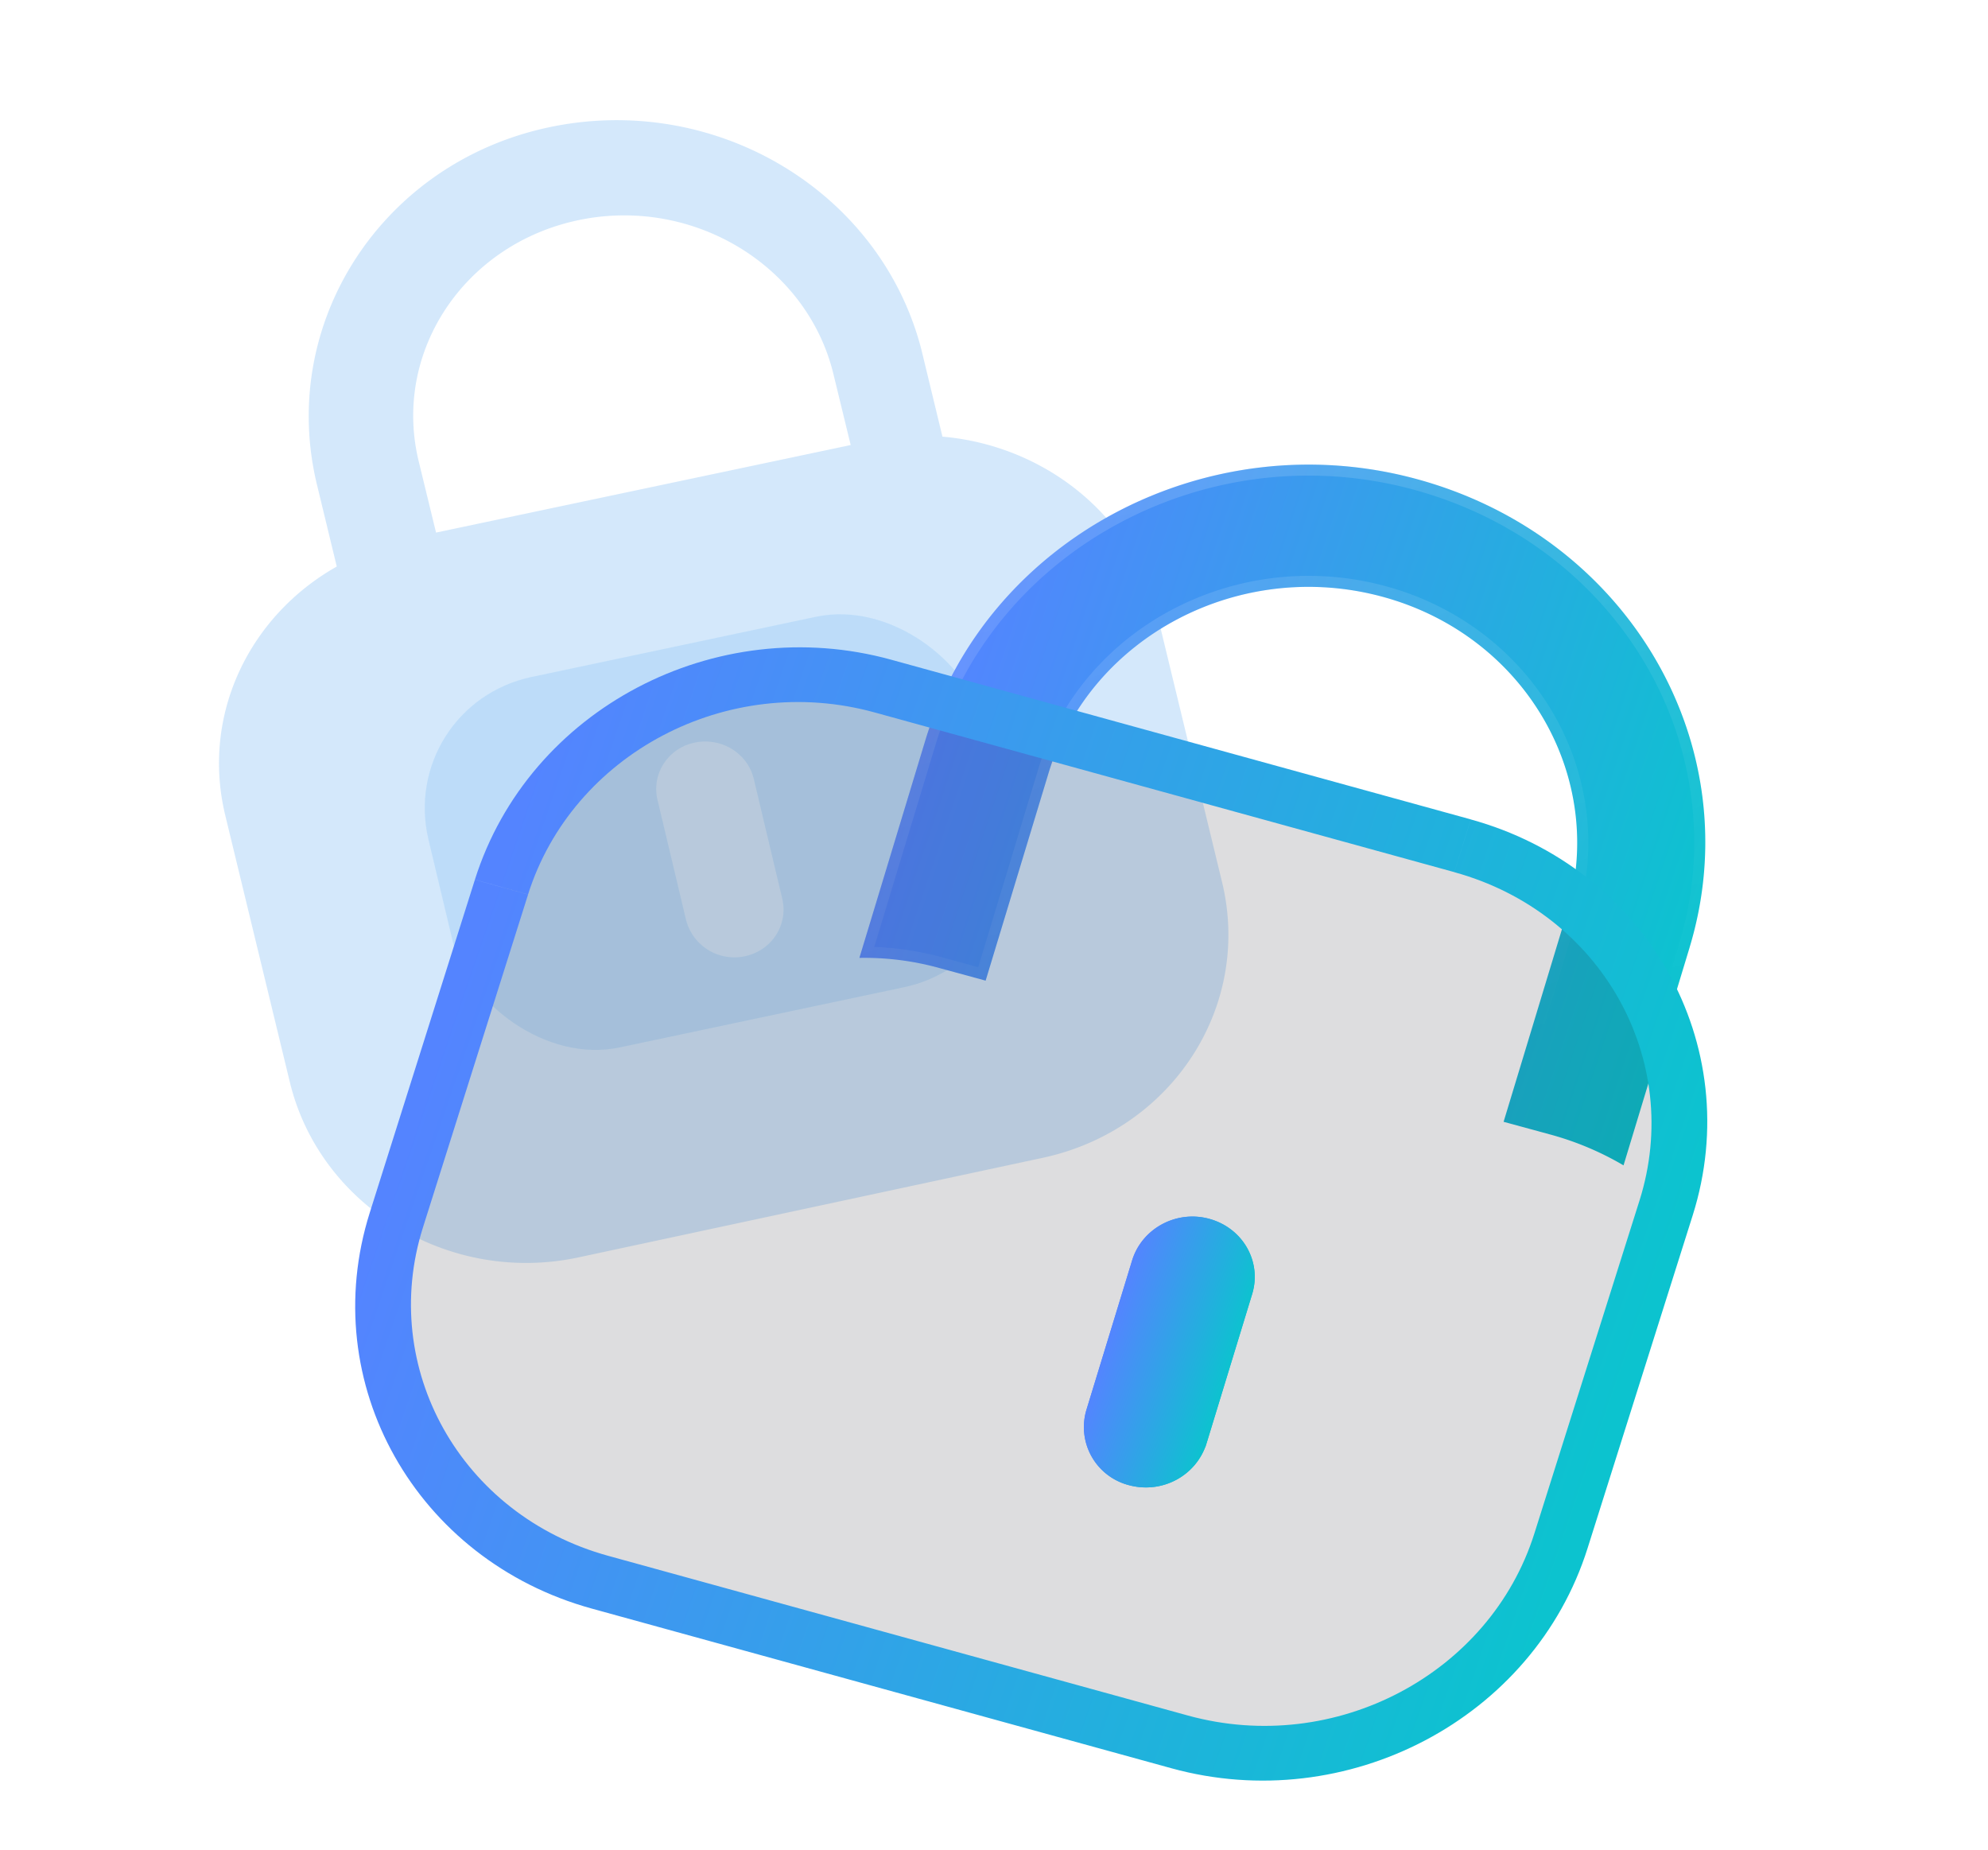 <svg width="72" height="67" fill="none" xmlns="http://www.w3.org/2000/svg"><g opacity=".4"><path opacity=".5" fill-rule="evenodd" clip-rule="evenodd" d="m33.407 12.812.726 2.999c3.675.318 6.906 2.833 7.788 6.476l2.339 9.656c1.092 4.51-1.82 8.98-6.5 9.983L20.953 45.53c-4.682 1.004-9.364-1.838-10.456-6.348l-2.338-9.656c-.882-3.642.874-7.227 4.038-9.011l-.726-3c-1.392-5.835 2.368-11.61 8.382-12.899 6.095-1.307 12.143 2.365 13.555 8.196ZM20.944 7.973c4.137-.873 8.28 1.623 9.239 5.566l.627 2.576-15.018 3.17-.636-2.615c-.935-3.929 1.652-7.824 5.788-8.697Zm7.384 24.557c.227.954-.37 1.882-1.345 2.094a1.806 1.806 0 0 1-2.141-1.338l-1.028-4.322c-.223-.935.373-1.863 1.33-2.07.976-.212 1.934.38 2.156 1.314l1.028 4.322Z" fill="#268EEC"/><g opacity=".5" filter="url('#filter0_f_158_49')"><rect width="20.529" height="13.787" rx="5" transform="matrix(.978 -.207 .232 .973 14.36 25.548)" fill="#268EEC"/></g></g><g filter="url('#filter1_bd_158_49')"><path d="M56.192 29.312 53.8 37.198a10.838 10.838 0 0 0-2.69-1.127l-1.654-.45 2.28-7.523c1.495-4.928-1.49-10.079-6.657-11.487-5.167-1.407-10.574 1.43-12.087 6.328l-2.295 7.57-1.63-.444a10.19 10.19 0 0 0-2.942-.38l2.398-7.911c2.234-7.277 10.208-11.492 17.793-9.425 7.687 2.094 12.083 9.68 9.875 16.963Z" fill="url('#paint0_linear_158_49')"/><path d="m55.999 29.26-2.316 7.638a11.127 11.127 0 0 0-2.514-1.018l-1.461-.399 2.223-7.33c1.528-5.042-1.527-10.296-6.793-11.731-5.266-1.435-10.79 1.455-12.337 6.465v.001l-2.238 7.38-1.436-.392a10.543 10.543 0 0 0-2.731-.391l2.321-7.656c2.2-7.166 10.057-11.326 17.542-9.287 7.588 2.067 11.914 9.549 9.74 16.72Z" stroke="url('#paint1_linear_158_49')" stroke-opacity=".57" stroke-width=".4"/></g><g filter="url('#filter2_b_158_49')"><mask id="path-5-outside-1_158_49" maskUnits="userSpaceOnUse" x="9.618" y="20.689" width="55.356" height="47.522" fill="#000"><path fill="#fff" d="M9.618 20.689h55.356v47.522H9.618z"/><path d="m52.97 30.626-20.996-5.783c-5.85-1.611-12.033 1.648-13.811 7.278l-3.808 12.056c-1.778 5.63 1.523 11.502 7.372 13.113l20.996 5.783c5.85 1.61 12.033-1.648 13.811-7.278l3.808-12.057c1.778-5.63-1.523-11.501-7.372-13.112Z"/></mask><path d="m52.97 30.626-20.996-5.783c-5.85-1.611-12.033 1.648-13.811 7.278l-3.808 12.056c-1.778 5.63 1.523 11.502 7.372 13.113l20.996 5.783c5.85 1.61 12.033-1.648 13.811-7.278l3.808-12.057c1.778-5.63-1.523-11.501-7.372-13.112Z" fill="#1C1E28" fill-opacity=".15"/><path d="m31.974 24.843.298-.955-.298.955ZM18.163 32.12l.962.268-.962-.268Zm-3.808 12.056-.963-.268.963.268Zm7.372 13.113.298-.955-.298.955Zm20.996 5.783-.298.955.298-.955Zm13.811-7.278-.963-.27.963.27Zm3.808-12.057.963.269-.963-.269Zm-7.074-14.067-20.996-5.783-.597 1.91 20.997 5.783.596-1.91Zm-20.996-5.783c-6.355-1.75-13.12 1.783-15.072 7.964l1.925.537c1.605-5.08 7.207-8.063 12.55-6.591l.597-1.91ZM17.2 31.852 13.392 43.91l1.926.537 3.807-12.056-1.925-.538ZM13.392 43.91c-1.952 6.183 1.68 12.585 8.037 14.336l.596-1.91c-5.341-1.471-8.31-6.812-6.707-11.889l-1.926-.537Zm8.037 14.336 20.996 5.783.596-1.91-20.996-5.783-.596 1.91Zm20.996 5.783c6.355 1.75 13.12-1.784 15.072-7.965l-1.926-.537c-1.604 5.08-7.206 8.063-12.55 6.592l-.596 1.91Zm15.072-7.965 3.808-12.056-1.926-.538-3.808 12.057 1.926.537Zm3.808-12.056c1.952-6.184-1.68-12.585-8.037-14.336l-.596 1.91c5.34 1.47 8.31 6.811 6.707 11.888l1.926.538Z" fill="url('#paint2_linear_158_49')" mask="url('#path-5-outside-1_158_49')"/></g><g filter="url('#filter3_bd_158_49')"><path d="M38.703 47.246c-.363 1.19-1.622 1.865-2.84 1.526a2.169 2.169 0 0 1-1.51-2.74l1.648-5.387c.356-1.165 1.614-1.84 2.807-1.508 1.218.34 1.898 1.557 1.542 2.722l-1.647 5.387Z" fill="url('#paint3_linear_158_49')"/><path d="M38.51 47.193c-.33 1.08-1.474 1.698-2.588 1.387a1.974 1.974 0 0 1-1.376-2.494l1.647-5.387c.323-1.056 1.467-1.675 2.557-1.37 1.116.311 1.73 1.422 1.407 2.476l-1.646 5.388Z" stroke="url('#paint4_linear_158_49')" stroke-width=".4"/></g><defs><linearGradient id="paint0_linear_158_49" x1="32.521" y1="8.59" x2="60.27" y2="17.88" gradientUnits="userSpaceOnUse"><stop stop-color="#5484FF"/><stop offset="1" stop-color="#0CC3CF"/></linearGradient><linearGradient id="paint1_linear_158_49" x1="36.181" y1="12.247" x2="42.883" y2="35.426" gradientUnits="userSpaceOnUse"><stop stop-color="#fff" stop-opacity=".25"/><stop offset="1" stop-color="#fff" stop-opacity="0"/></linearGradient><linearGradient id="paint2_linear_158_49" x1="21.288" y1="21.908" x2="63.558" y2="36.396" gradientUnits="userSpaceOnUse"><stop stop-color="#5484FF"/><stop offset="1" stop-color="#0CC3CF"/></linearGradient><linearGradient id="paint3_linear_158_49" x1="36.646" y1="38.534" x2="41.044" y2="39.926" gradientUnits="userSpaceOnUse"><stop stop-color="#5484FF"/><stop offset="1" stop-color="#0CC3CF"/></linearGradient><linearGradient id="paint4_linear_158_49" x1="36.646" y1="38.534" x2="41.044" y2="39.926" gradientUnits="userSpaceOnUse"><stop stop-color="#5484FF"/><stop offset="1" stop-color="#0CC3CF"/></linearGradient><filter id="filter0_f_158_49" x=".381" y="7.216" width="51.23" height="45.821" filterUnits="userSpaceOnUse" color-interpolation-filters="sRGB"><feFlood flood-opacity="0" result="BackgroundImageFix"/><feBlend in="SourceGraphic" in2="BackgroundImageFix" result="shape"/><feGaussianBlur stdDeviation="7.5" result="effect1_foregroundBlur_158_49"/></filter><filter id="filter1_bd_158_49" x="11.126" y="-3.177" width="60.636" height="55.375" filterUnits="userSpaceOnUse" color-interpolation-filters="sRGB"><feFlood flood-opacity="0" result="BackgroundImageFix"/><feGaussianBlur in="BackgroundImageFix" stdDeviation="7.5"/><feComposite in2="SourceAlpha" operator="in" result="effect1_backgroundBlur_158_49"/><feColorMatrix in="SourceAlpha" values="0 0 0 0 0 0 0 0 0 0 0 0 0 0 0 0 0 0 127 0" result="hardAlpha"/><feOffset dx="5" dy="5"/><feGaussianBlur stdDeviation="5"/><feColorMatrix values="0 0 0 0 0 0 0 0 0 0 0 0 0 0 0 0 0 0 0.5 0"/><feBlend in2="effect1_backgroundBlur_158_49" result="effect2_dropShadow_158_49"/><feBlend in="SourceGraphic" in2="effect2_dropShadow_158_49" result="shape"/></filter><filter id="filter2_b_158_49" x="-11.136" y="-.56" width="96.969" height="89.035" filterUnits="userSpaceOnUse" color-interpolation-filters="sRGB"><feFlood flood-opacity="0" result="BackgroundImageFix"/><feGaussianBlur in="BackgroundImageFix" stdDeviation="12"/><feComposite in2="SourceAlpha" operator="in" result="effect1_backgroundBlur_158_49"/><feBlend in="SourceGraphic" in2="effect1_backgroundBlur_158_49" result="shape"/></filter><filter id="filter3_bd_158_49" x="19.256" y="24.052" width="36.189" height="39.807" filterUnits="userSpaceOnUse" color-interpolation-filters="sRGB"><feFlood flood-opacity="0" result="BackgroundImageFix"/><feGaussianBlur in="BackgroundImageFix" stdDeviation="7.5"/><feComposite in2="SourceAlpha" operator="in" result="effect1_backgroundBlur_158_49"/><feColorMatrix in="SourceAlpha" values="0 0 0 0 0 0 0 0 0 0 0 0 0 0 0 0 0 0 127 0" result="hardAlpha"/><feOffset dx="5" dy="5"/><feGaussianBlur stdDeviation="5"/><feColorMatrix values="0 0 0 0 0 0 0 0 0 0 0 0 0 0 0 0 0 0 0.5 0"/><feBlend in2="effect1_backgroundBlur_158_49" result="effect2_dropShadow_158_49"/><feBlend in="SourceGraphic" in2="effect2_dropShadow_158_49" result="shape"/></filter></defs></svg>